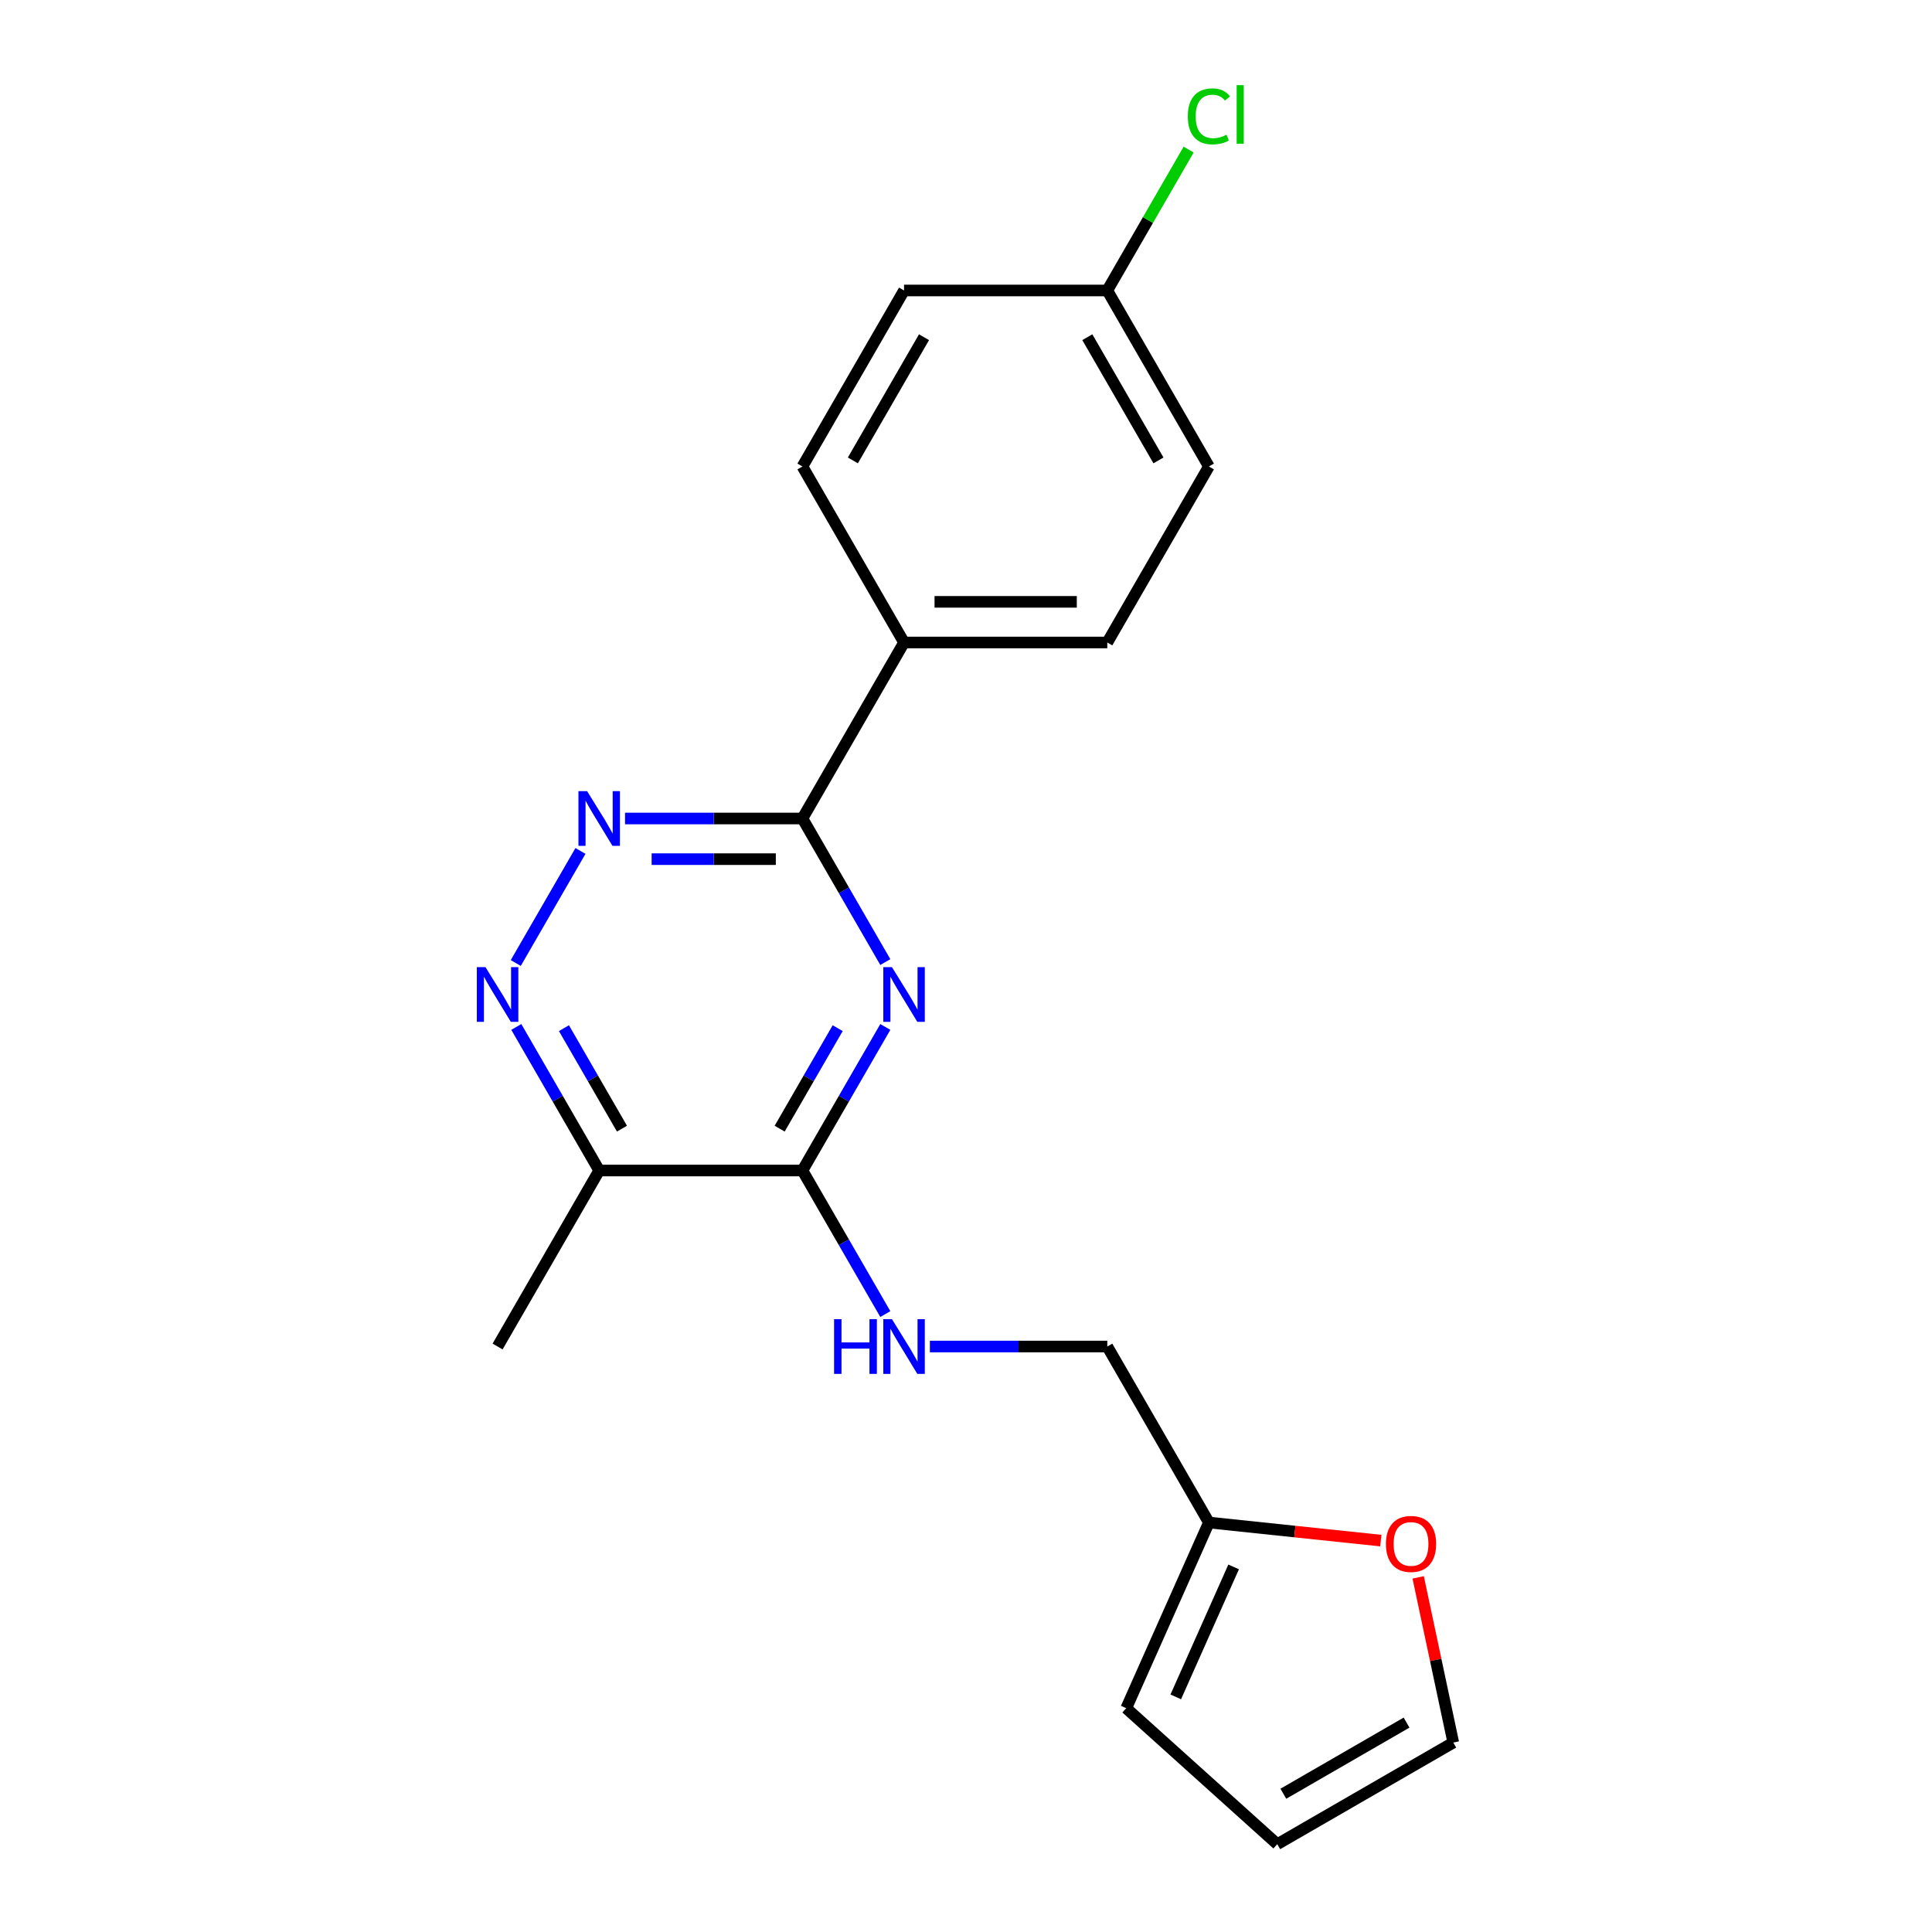 <?xml version='1.0' encoding='iso-8859-1'?>
<svg version='1.1' baseProfile='full'
              xmlns='http://www.w3.org/2000/svg'
                      xmlns:rdkit='http://www.rdkit.org/xml'
                      xmlns:xlink='http://www.w3.org/1999/xlink'
                  xml:space='preserve'
width='1000px' height='1000px' viewBox='0 0 1000 1000'>
<!-- END OF HEADER -->
<rect style='opacity:1.0;fill:#FFFFFF;stroke:none' width='1000' height='1000' x='0' y='0'> </rect>
<path class='bond-0' d='M 458.241,531.545 L 436.789,568.7' style='fill:none;fill-rule:evenodd;stroke:#0000FF;stroke-width:6px;stroke-linecap:butt;stroke-linejoin:miter;stroke-opacity:1' />
<path class='bond-0' d='M 436.789,568.7 L 415.338,605.856' style='fill:none;fill-rule:evenodd;stroke:#000000;stroke-width:6px;stroke-linecap:butt;stroke-linejoin:miter;stroke-opacity:1' />
<path class='bond-0' d='M 433.586,532.172 L 418.569,558.181' style='fill:none;fill-rule:evenodd;stroke:#0000FF;stroke-width:6px;stroke-linecap:butt;stroke-linejoin:miter;stroke-opacity:1' />
<path class='bond-0' d='M 418.569,558.181 L 403.553,584.19' style='fill:none;fill-rule:evenodd;stroke:#000000;stroke-width:6px;stroke-linecap:butt;stroke-linejoin:miter;stroke-opacity:1' />
<path class='bond-1' d='M 458.241,497.965 L 436.789,460.81' style='fill:none;fill-rule:evenodd;stroke:#0000FF;stroke-width:6px;stroke-linecap:butt;stroke-linejoin:miter;stroke-opacity:1' />
<path class='bond-1' d='M 436.789,460.81 L 415.338,423.654' style='fill:none;fill-rule:evenodd;stroke:#000000;stroke-width:6px;stroke-linecap:butt;stroke-linejoin:miter;stroke-opacity:1' />
<path class='bond-4' d='M 415.338,605.856 L 310.144,605.856' style='fill:none;fill-rule:evenodd;stroke:#000000;stroke-width:6px;stroke-linecap:butt;stroke-linejoin:miter;stroke-opacity:1' />
<path class='bond-5' d='M 415.338,605.856 L 436.789,643.011' style='fill:none;fill-rule:evenodd;stroke:#000000;stroke-width:6px;stroke-linecap:butt;stroke-linejoin:miter;stroke-opacity:1' />
<path class='bond-5' d='M 436.789,643.011 L 458.241,680.167' style='fill:none;fill-rule:evenodd;stroke:#0000FF;stroke-width:6px;stroke-linecap:butt;stroke-linejoin:miter;stroke-opacity:1' />
<path class='bond-2' d='M 415.338,423.654 L 369.426,423.654' style='fill:none;fill-rule:evenodd;stroke:#000000;stroke-width:6px;stroke-linecap:butt;stroke-linejoin:miter;stroke-opacity:1' />
<path class='bond-2' d='M 369.426,423.654 L 323.514,423.654' style='fill:none;fill-rule:evenodd;stroke:#0000FF;stroke-width:6px;stroke-linecap:butt;stroke-linejoin:miter;stroke-opacity:1' />
<path class='bond-2' d='M 401.564,444.693 L 369.426,444.693' style='fill:none;fill-rule:evenodd;stroke:#000000;stroke-width:6px;stroke-linecap:butt;stroke-linejoin:miter;stroke-opacity:1' />
<path class='bond-2' d='M 369.426,444.693 L 337.287,444.693' style='fill:none;fill-rule:evenodd;stroke:#0000FF;stroke-width:6px;stroke-linecap:butt;stroke-linejoin:miter;stroke-opacity:1' />
<path class='bond-7' d='M 415.338,423.654 L 467.935,332.554' style='fill:none;fill-rule:evenodd;stroke:#000000;stroke-width:6px;stroke-linecap:butt;stroke-linejoin:miter;stroke-opacity:1' />
<path class='bond-3' d='M 300.45,440.444 L 266.96,498.45' style='fill:none;fill-rule:evenodd;stroke:#0000FF;stroke-width:6px;stroke-linecap:butt;stroke-linejoin:miter;stroke-opacity:1' />
<path class='bond-20' d='M 267.24,531.545 L 288.692,568.7' style='fill:none;fill-rule:evenodd;stroke:#0000FF;stroke-width:6px;stroke-linecap:butt;stroke-linejoin:miter;stroke-opacity:1' />
<path class='bond-20' d='M 288.692,568.7 L 310.144,605.856' style='fill:none;fill-rule:evenodd;stroke:#000000;stroke-width:6px;stroke-linecap:butt;stroke-linejoin:miter;stroke-opacity:1' />
<path class='bond-20' d='M 291.896,532.172 L 306.912,558.181' style='fill:none;fill-rule:evenodd;stroke:#0000FF;stroke-width:6px;stroke-linecap:butt;stroke-linejoin:miter;stroke-opacity:1' />
<path class='bond-20' d='M 306.912,558.181 L 321.928,584.19' style='fill:none;fill-rule:evenodd;stroke:#000000;stroke-width:6px;stroke-linecap:butt;stroke-linejoin:miter;stroke-opacity:1' />
<path class='bond-19' d='M 310.144,605.856 L 257.547,696.957' style='fill:none;fill-rule:evenodd;stroke:#000000;stroke-width:6px;stroke-linecap:butt;stroke-linejoin:miter;stroke-opacity:1' />
<path class='bond-12' d='M 481.305,696.957 L 527.217,696.957' style='fill:none;fill-rule:evenodd;stroke:#0000FF;stroke-width:6px;stroke-linecap:butt;stroke-linejoin:miter;stroke-opacity:1' />
<path class='bond-12' d='M 527.217,696.957 L 573.129,696.957' style='fill:none;fill-rule:evenodd;stroke:#000000;stroke-width:6px;stroke-linecap:butt;stroke-linejoin:miter;stroke-opacity:1' />
<path class='bond-6' d='M 625.726,788.057 L 573.129,696.957' style='fill:none;fill-rule:evenodd;stroke:#000000;stroke-width:6px;stroke-linecap:butt;stroke-linejoin:miter;stroke-opacity:1' />
<path class='bond-8' d='M 625.726,788.057 L 670.22,792.734' style='fill:none;fill-rule:evenodd;stroke:#000000;stroke-width:6px;stroke-linecap:butt;stroke-linejoin:miter;stroke-opacity:1' />
<path class='bond-8' d='M 670.22,792.734 L 714.714,797.41' style='fill:none;fill-rule:evenodd;stroke:#FF0000;stroke-width:6px;stroke-linecap:butt;stroke-linejoin:miter;stroke-opacity:1' />
<path class='bond-9' d='M 625.726,788.057 L 582.94,884.157' style='fill:none;fill-rule:evenodd;stroke:#000000;stroke-width:6px;stroke-linecap:butt;stroke-linejoin:miter;stroke-opacity:1' />
<path class='bond-9' d='M 638.528,811.03 L 608.577,878.299' style='fill:none;fill-rule:evenodd;stroke:#000000;stroke-width:6px;stroke-linecap:butt;stroke-linejoin:miter;stroke-opacity:1' />
<path class='bond-13' d='M 467.935,332.554 L 573.129,332.554' style='fill:none;fill-rule:evenodd;stroke:#000000;stroke-width:6px;stroke-linecap:butt;stroke-linejoin:miter;stroke-opacity:1' />
<path class='bond-13' d='M 483.714,311.515 L 557.35,311.515' style='fill:none;fill-rule:evenodd;stroke:#000000;stroke-width:6px;stroke-linecap:butt;stroke-linejoin:miter;stroke-opacity:1' />
<path class='bond-14' d='M 467.935,332.554 L 415.338,241.453' style='fill:none;fill-rule:evenodd;stroke:#000000;stroke-width:6px;stroke-linecap:butt;stroke-linejoin:miter;stroke-opacity:1' />
<path class='bond-10' d='M 734.04,816.443 L 743.127,859.196' style='fill:none;fill-rule:evenodd;stroke:#FF0000;stroke-width:6px;stroke-linecap:butt;stroke-linejoin:miter;stroke-opacity:1' />
<path class='bond-10' d='M 743.127,859.196 L 752.215,901.948' style='fill:none;fill-rule:evenodd;stroke:#000000;stroke-width:6px;stroke-linecap:butt;stroke-linejoin:miter;stroke-opacity:1' />
<path class='bond-11' d='M 582.94,884.157 L 661.114,954.545' style='fill:none;fill-rule:evenodd;stroke:#000000;stroke-width:6px;stroke-linecap:butt;stroke-linejoin:miter;stroke-opacity:1' />
<path class='bond-22' d='M 752.215,901.948 L 661.114,954.545' style='fill:none;fill-rule:evenodd;stroke:#000000;stroke-width:6px;stroke-linecap:butt;stroke-linejoin:miter;stroke-opacity:1' />
<path class='bond-22' d='M 728.03,891.618 L 664.26,928.436' style='fill:none;fill-rule:evenodd;stroke:#000000;stroke-width:6px;stroke-linecap:butt;stroke-linejoin:miter;stroke-opacity:1' />
<path class='bond-16' d='M 573.129,332.554 L 625.726,241.453' style='fill:none;fill-rule:evenodd;stroke:#000000;stroke-width:6px;stroke-linecap:butt;stroke-linejoin:miter;stroke-opacity:1' />
<path class='bond-17' d='M 415.338,241.453 L 467.935,150.352' style='fill:none;fill-rule:evenodd;stroke:#000000;stroke-width:6px;stroke-linecap:butt;stroke-linejoin:miter;stroke-opacity:1' />
<path class='bond-17' d='M 441.447,238.307 L 478.265,174.537' style='fill:none;fill-rule:evenodd;stroke:#000000;stroke-width:6px;stroke-linecap:butt;stroke-linejoin:miter;stroke-opacity:1' />
<path class='bond-15' d='M 573.129,150.352 L 467.935,150.352' style='fill:none;fill-rule:evenodd;stroke:#000000;stroke-width:6px;stroke-linecap:butt;stroke-linejoin:miter;stroke-opacity:1' />
<path class='bond-18' d='M 573.129,150.352 L 594.182,113.887' style='fill:none;fill-rule:evenodd;stroke:#000000;stroke-width:6px;stroke-linecap:butt;stroke-linejoin:miter;stroke-opacity:1' />
<path class='bond-18' d='M 594.182,113.887 L 615.236,77.421' style='fill:none;fill-rule:evenodd;stroke:#00CC00;stroke-width:6px;stroke-linecap:butt;stroke-linejoin:miter;stroke-opacity:1' />
<path class='bond-21' d='M 573.129,150.352 L 625.726,241.453' style='fill:none;fill-rule:evenodd;stroke:#000000;stroke-width:6px;stroke-linecap:butt;stroke-linejoin:miter;stroke-opacity:1' />
<path class='bond-21' d='M 562.798,174.537 L 599.616,238.307' style='fill:none;fill-rule:evenodd;stroke:#000000;stroke-width:6px;stroke-linecap:butt;stroke-linejoin:miter;stroke-opacity:1' />
<path  class='atom-0' d='M 461.675 500.595
L 470.955 515.595
Q 471.875 517.075, 473.355 519.755
Q 474.835 522.435, 474.915 522.595
L 474.915 500.595
L 478.675 500.595
L 478.675 528.915
L 474.795 528.915
L 464.835 512.515
Q 463.675 510.595, 462.435 508.395
Q 461.235 506.195, 460.875 505.515
L 460.875 528.915
L 457.195 528.915
L 457.195 500.595
L 461.675 500.595
' fill='#0000FF'/>
<path  class='atom-3' d='M 303.884 409.494
L 313.164 424.494
Q 314.084 425.974, 315.564 428.654
Q 317.044 431.334, 317.124 431.494
L 317.124 409.494
L 320.884 409.494
L 320.884 437.814
L 317.004 437.814
L 307.044 421.414
Q 305.884 419.494, 304.644 417.294
Q 303.444 415.094, 303.084 414.414
L 303.084 437.814
L 299.404 437.814
L 299.404 409.494
L 303.884 409.494
' fill='#0000FF'/>
<path  class='atom-4' d='M 251.287 500.595
L 260.567 515.595
Q 261.487 517.075, 262.967 519.755
Q 264.447 522.435, 264.527 522.595
L 264.527 500.595
L 268.287 500.595
L 268.287 528.915
L 264.407 528.915
L 254.447 512.515
Q 253.287 510.595, 252.047 508.395
Q 250.847 506.195, 250.487 505.515
L 250.487 528.915
L 246.807 528.915
L 246.807 500.595
L 251.287 500.595
' fill='#0000FF'/>
<path  class='atom-6' d='M 431.715 682.797
L 435.555 682.797
L 435.555 694.837
L 450.035 694.837
L 450.035 682.797
L 453.875 682.797
L 453.875 711.117
L 450.035 711.117
L 450.035 698.037
L 435.555 698.037
L 435.555 711.117
L 431.715 711.117
L 431.715 682.797
' fill='#0000FF'/>
<path  class='atom-6' d='M 461.675 682.797
L 470.955 697.797
Q 471.875 699.277, 473.355 701.957
Q 474.835 704.637, 474.915 704.797
L 474.915 682.797
L 478.675 682.797
L 478.675 711.117
L 474.795 711.117
L 464.835 694.717
Q 463.675 692.797, 462.435 690.597
Q 461.235 688.397, 460.875 687.717
L 460.875 711.117
L 457.195 711.117
L 457.195 682.797
L 461.675 682.797
' fill='#0000FF'/>
<path  class='atom-9' d='M 717.344 799.133
Q 717.344 792.333, 720.704 788.533
Q 724.064 784.733, 730.344 784.733
Q 736.624 784.733, 739.984 788.533
Q 743.344 792.333, 743.344 799.133
Q 743.344 806.013, 739.944 809.933
Q 736.544 813.813, 730.344 813.813
Q 724.104 813.813, 720.704 809.933
Q 717.344 806.053, 717.344 799.133
M 730.344 810.613
Q 734.664 810.613, 736.984 807.733
Q 739.344 804.813, 739.344 799.133
Q 739.344 793.573, 736.984 790.773
Q 734.664 787.933, 730.344 787.933
Q 726.024 787.933, 723.664 790.733
Q 721.344 793.533, 721.344 799.133
Q 721.344 804.853, 723.664 807.733
Q 726.024 810.613, 730.344 810.613
' fill='#FF0000'/>
<path  class='atom-19' d='M 614.806 60.231
Q 614.806 53.191, 618.086 49.511
Q 621.406 45.791, 627.686 45.791
Q 633.526 45.791, 636.646 49.911
L 634.006 52.071
Q 631.726 49.071, 627.686 49.071
Q 623.406 49.071, 621.126 51.951
Q 618.886 54.791, 618.886 60.231
Q 618.886 65.831, 621.206 68.711
Q 623.566 71.591, 628.126 71.591
Q 631.246 71.591, 634.886 69.711
L 636.006 72.711
Q 634.526 73.671, 632.286 74.231
Q 630.046 74.791, 627.566 74.791
Q 621.406 74.791, 618.086 71.031
Q 614.806 67.271, 614.806 60.231
' fill='#00CC00'/>
<path  class='atom-19' d='M 640.086 44.071
L 643.766 44.071
L 643.766 74.431
L 640.086 74.431
L 640.086 44.071
' fill='#00CC00'/>
</svg>
